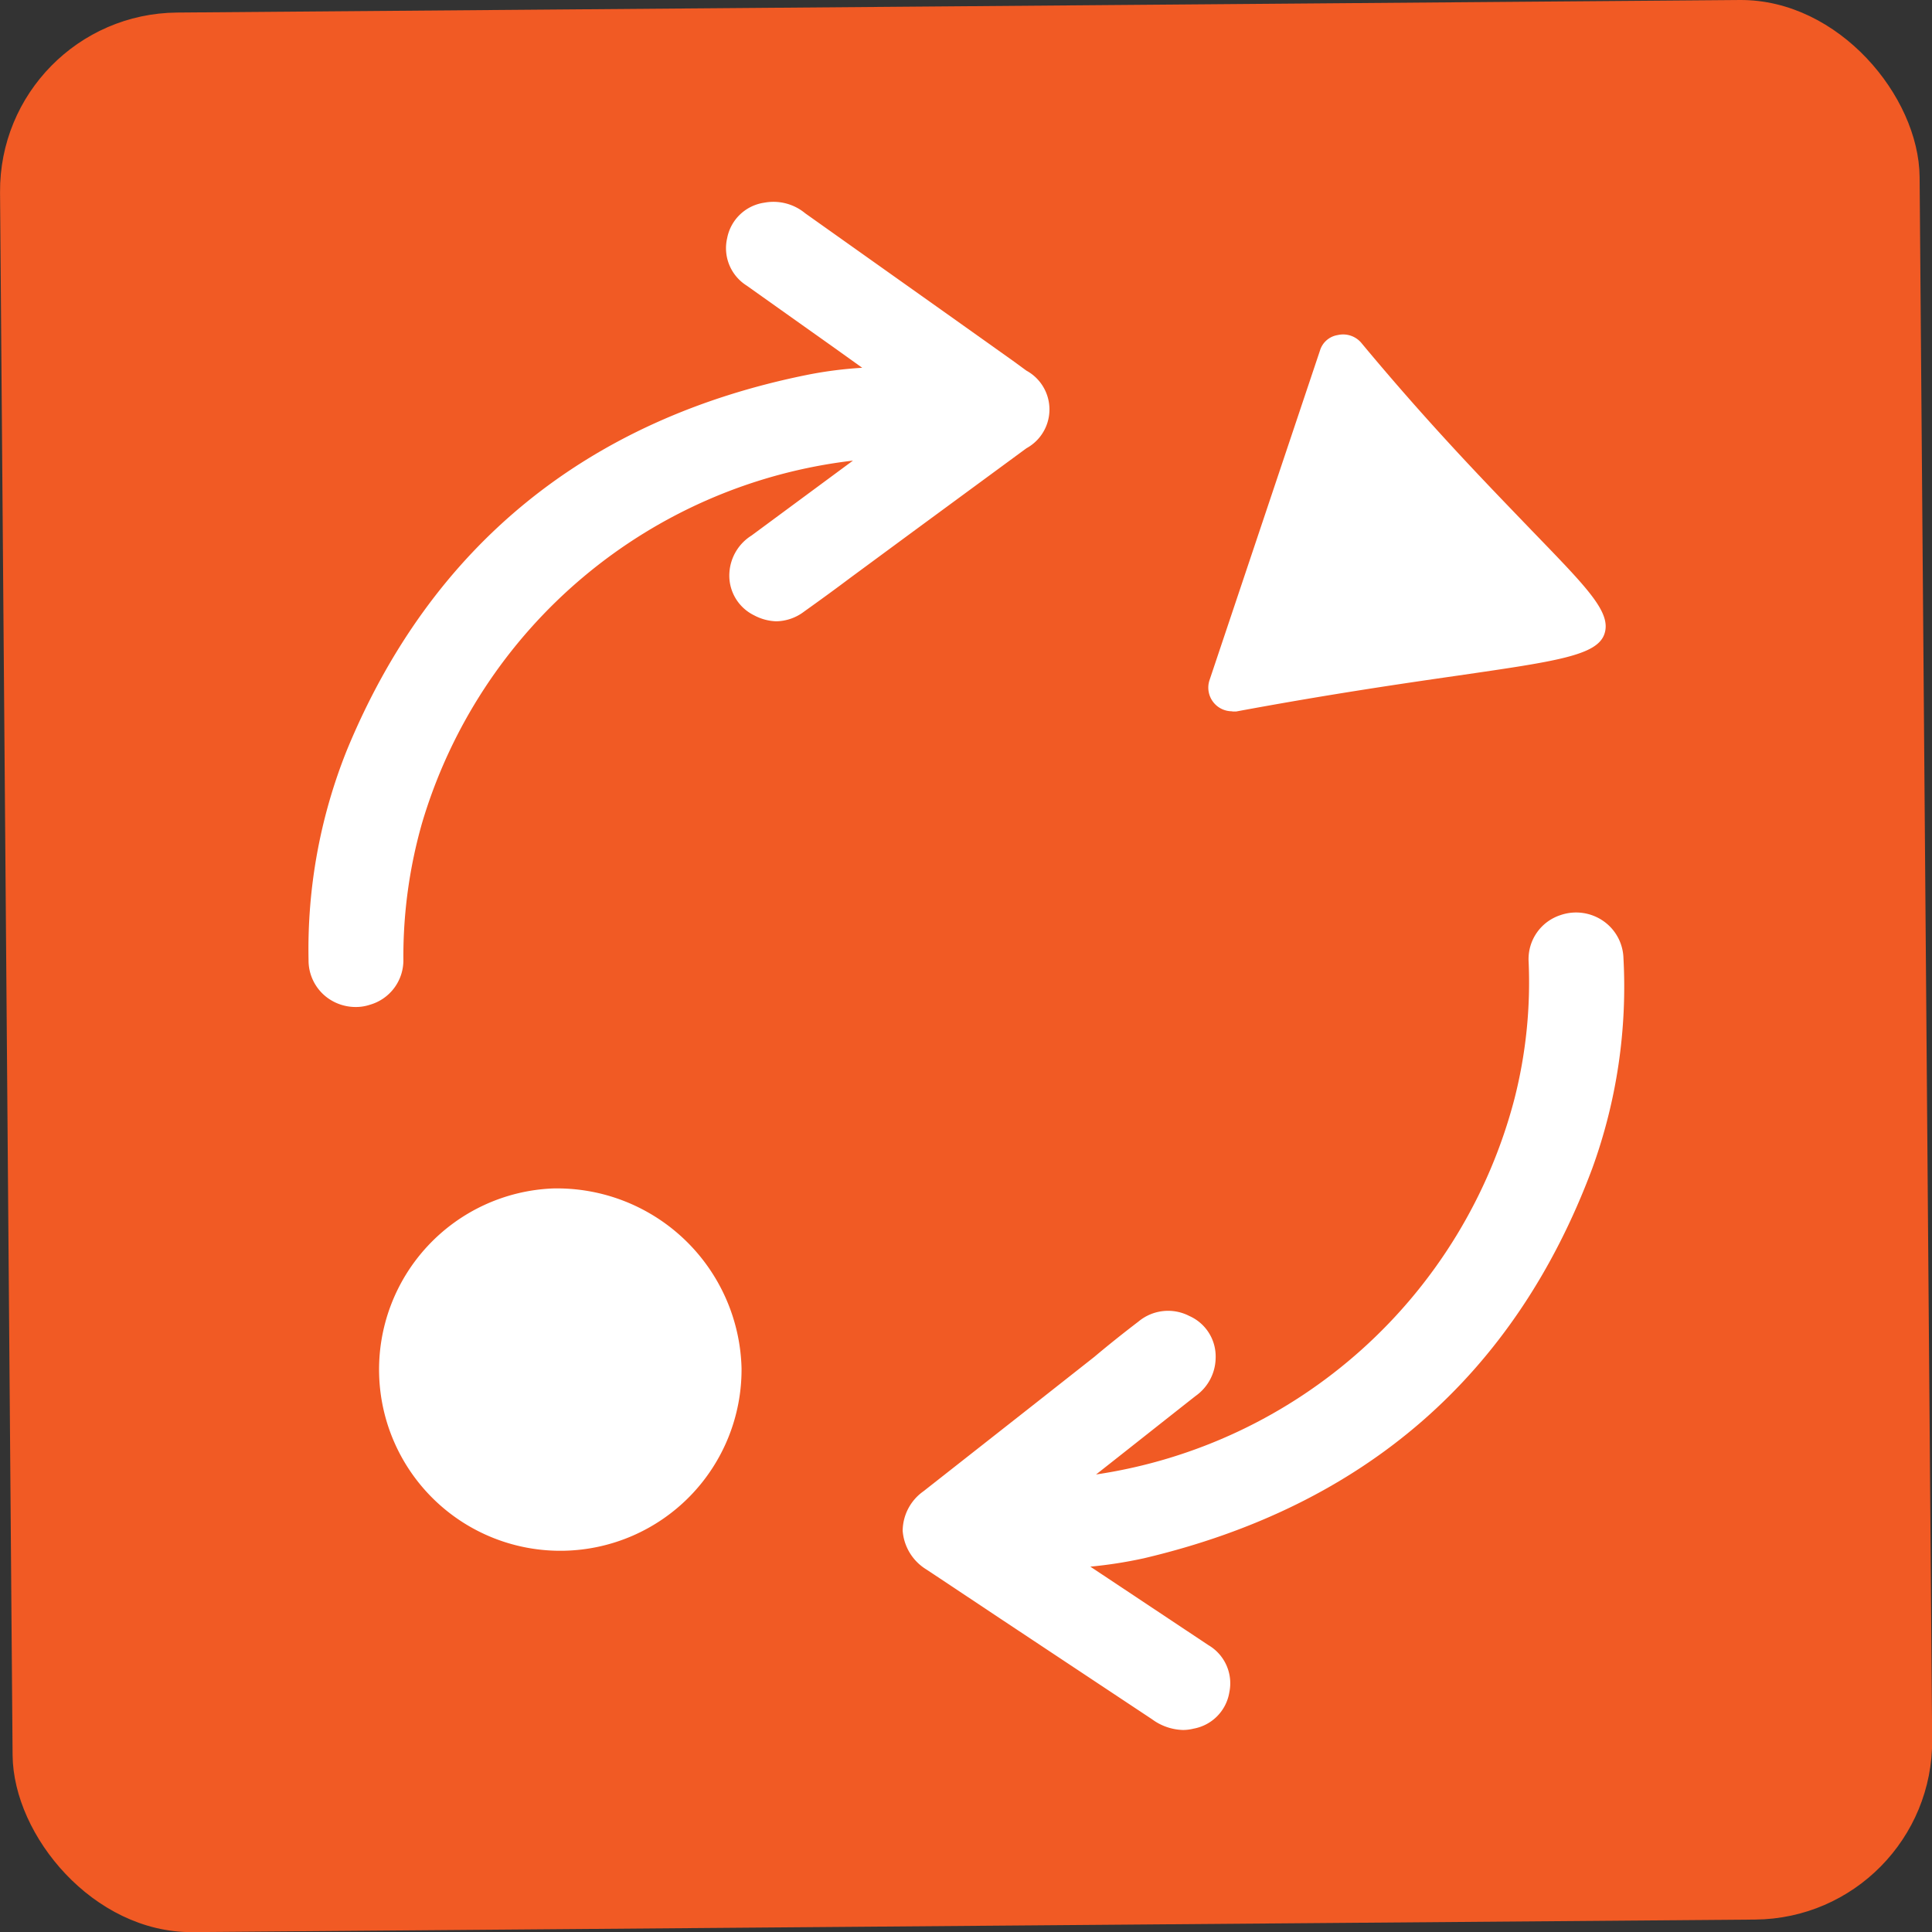 <svg xmlns="http://www.w3.org/2000/svg" viewBox="0 0 87.41 87.41"><rect x="0" y="0" width="87.41" height="87.41" fill="#333333" stroke="none"/><defs><style>.cls-1{fill:#f15a24;stroke:#f15a24;stroke-miterlimit:10;stroke-width:0.85px;}.cls-2{fill:#fff;}</style></defs><g id="Layer_2" data-name="Layer 2"><g id="Layer_4" data-name="Layer 4"><rect class="cls-1" x="0.71" y="0.71" width="86" height="86" rx="7.65" transform="translate(-0.35 0.35) rotate(-0.46)"/><path class="cls-2" d="M55.74,32.19h.19c4.2-.78,7.57-1.27,10-1.62,4.47-.65,6.33-.91,6.66-1.89S71.8,26.59,69.3,24c-1.92-2-4.53-4.66-7.72-8.5a1.08,1.08,0,0,0-1.06-.34,1,1,0,0,0-.8.7l-5,14.92a1.07,1.07,0,0,0,1.05,1.4Z"/><path class="cls-2" d="M25,53.77a8.2,8.2,0,1,0,8.55,8.13A8.35,8.35,0,0,0,25,53.77Z"/><path class="cls-2" d="M46.44,20.28a2,2,0,0,0,0-3.51l-.63-.46-2.63-1.87L36.43,9.65a2.25,2.25,0,0,0-1.85-.48,2,2,0,0,0-1.68,1.6,2,2,0,0,0,.88,2.15l4,2.84,1.23.88a18.29,18.29,0,0,0-2.44.31c-10,2-17.07,7.75-20.88,17a24.17,24.17,0,0,0-1.73,9.48,2.1,2.1,0,0,0,.85,1.71,2.16,2.16,0,0,0,1.29.42,2,2,0,0,0,.63-.1,2.09,2.09,0,0,0,1.52-2.06,22,22,0,0,1,.85-6.18A23.13,23.13,0,0,1,38.59,20.84L34,24.23a2.14,2.14,0,0,0-1,1.69,2,2,0,0,0,1.12,1.92,2.28,2.28,0,0,0,1,.27,2.14,2.14,0,0,0,1.26-.44c.7-.5,1.39-1,2.08-1.52l2.85-2.1Z"/><path class="cls-2" d="M73.45,43.34a2.12,2.12,0,0,0-.91-1.67,2.16,2.16,0,0,0-1.93-.27,2.09,2.09,0,0,0-1.45,2.11,21.3,21.3,0,0,1-.64,6.2,23.07,23.07,0,0,1-18.93,17c1.5-1.18,3-2.37,4.5-3.55A2.14,2.14,0,0,0,55,61.43a2,2,0,0,0-1.19-1.89,2.09,2.09,0,0,0-2.3.25c-.68.52-1.36,1.06-2,1.6l-2.64,2.08-5.09,4a2.21,2.21,0,0,0-.94,1.79A2.25,2.25,0,0,0,41.9,71l.65.43,2.72,1.81,6.86,4.55a2.46,2.46,0,0,0,1.4.48,2,2,0,0,0,.47-.06,2,2,0,0,0,1.62-1.65,2,2,0,0,0-.95-2.13l-4-2.66-1.34-.89a20.11,20.11,0,0,0,2.43-.38c10-2.36,16.79-8.3,20.28-17.64A24.07,24.07,0,0,0,73.45,43.34Z"/></g></g></svg>